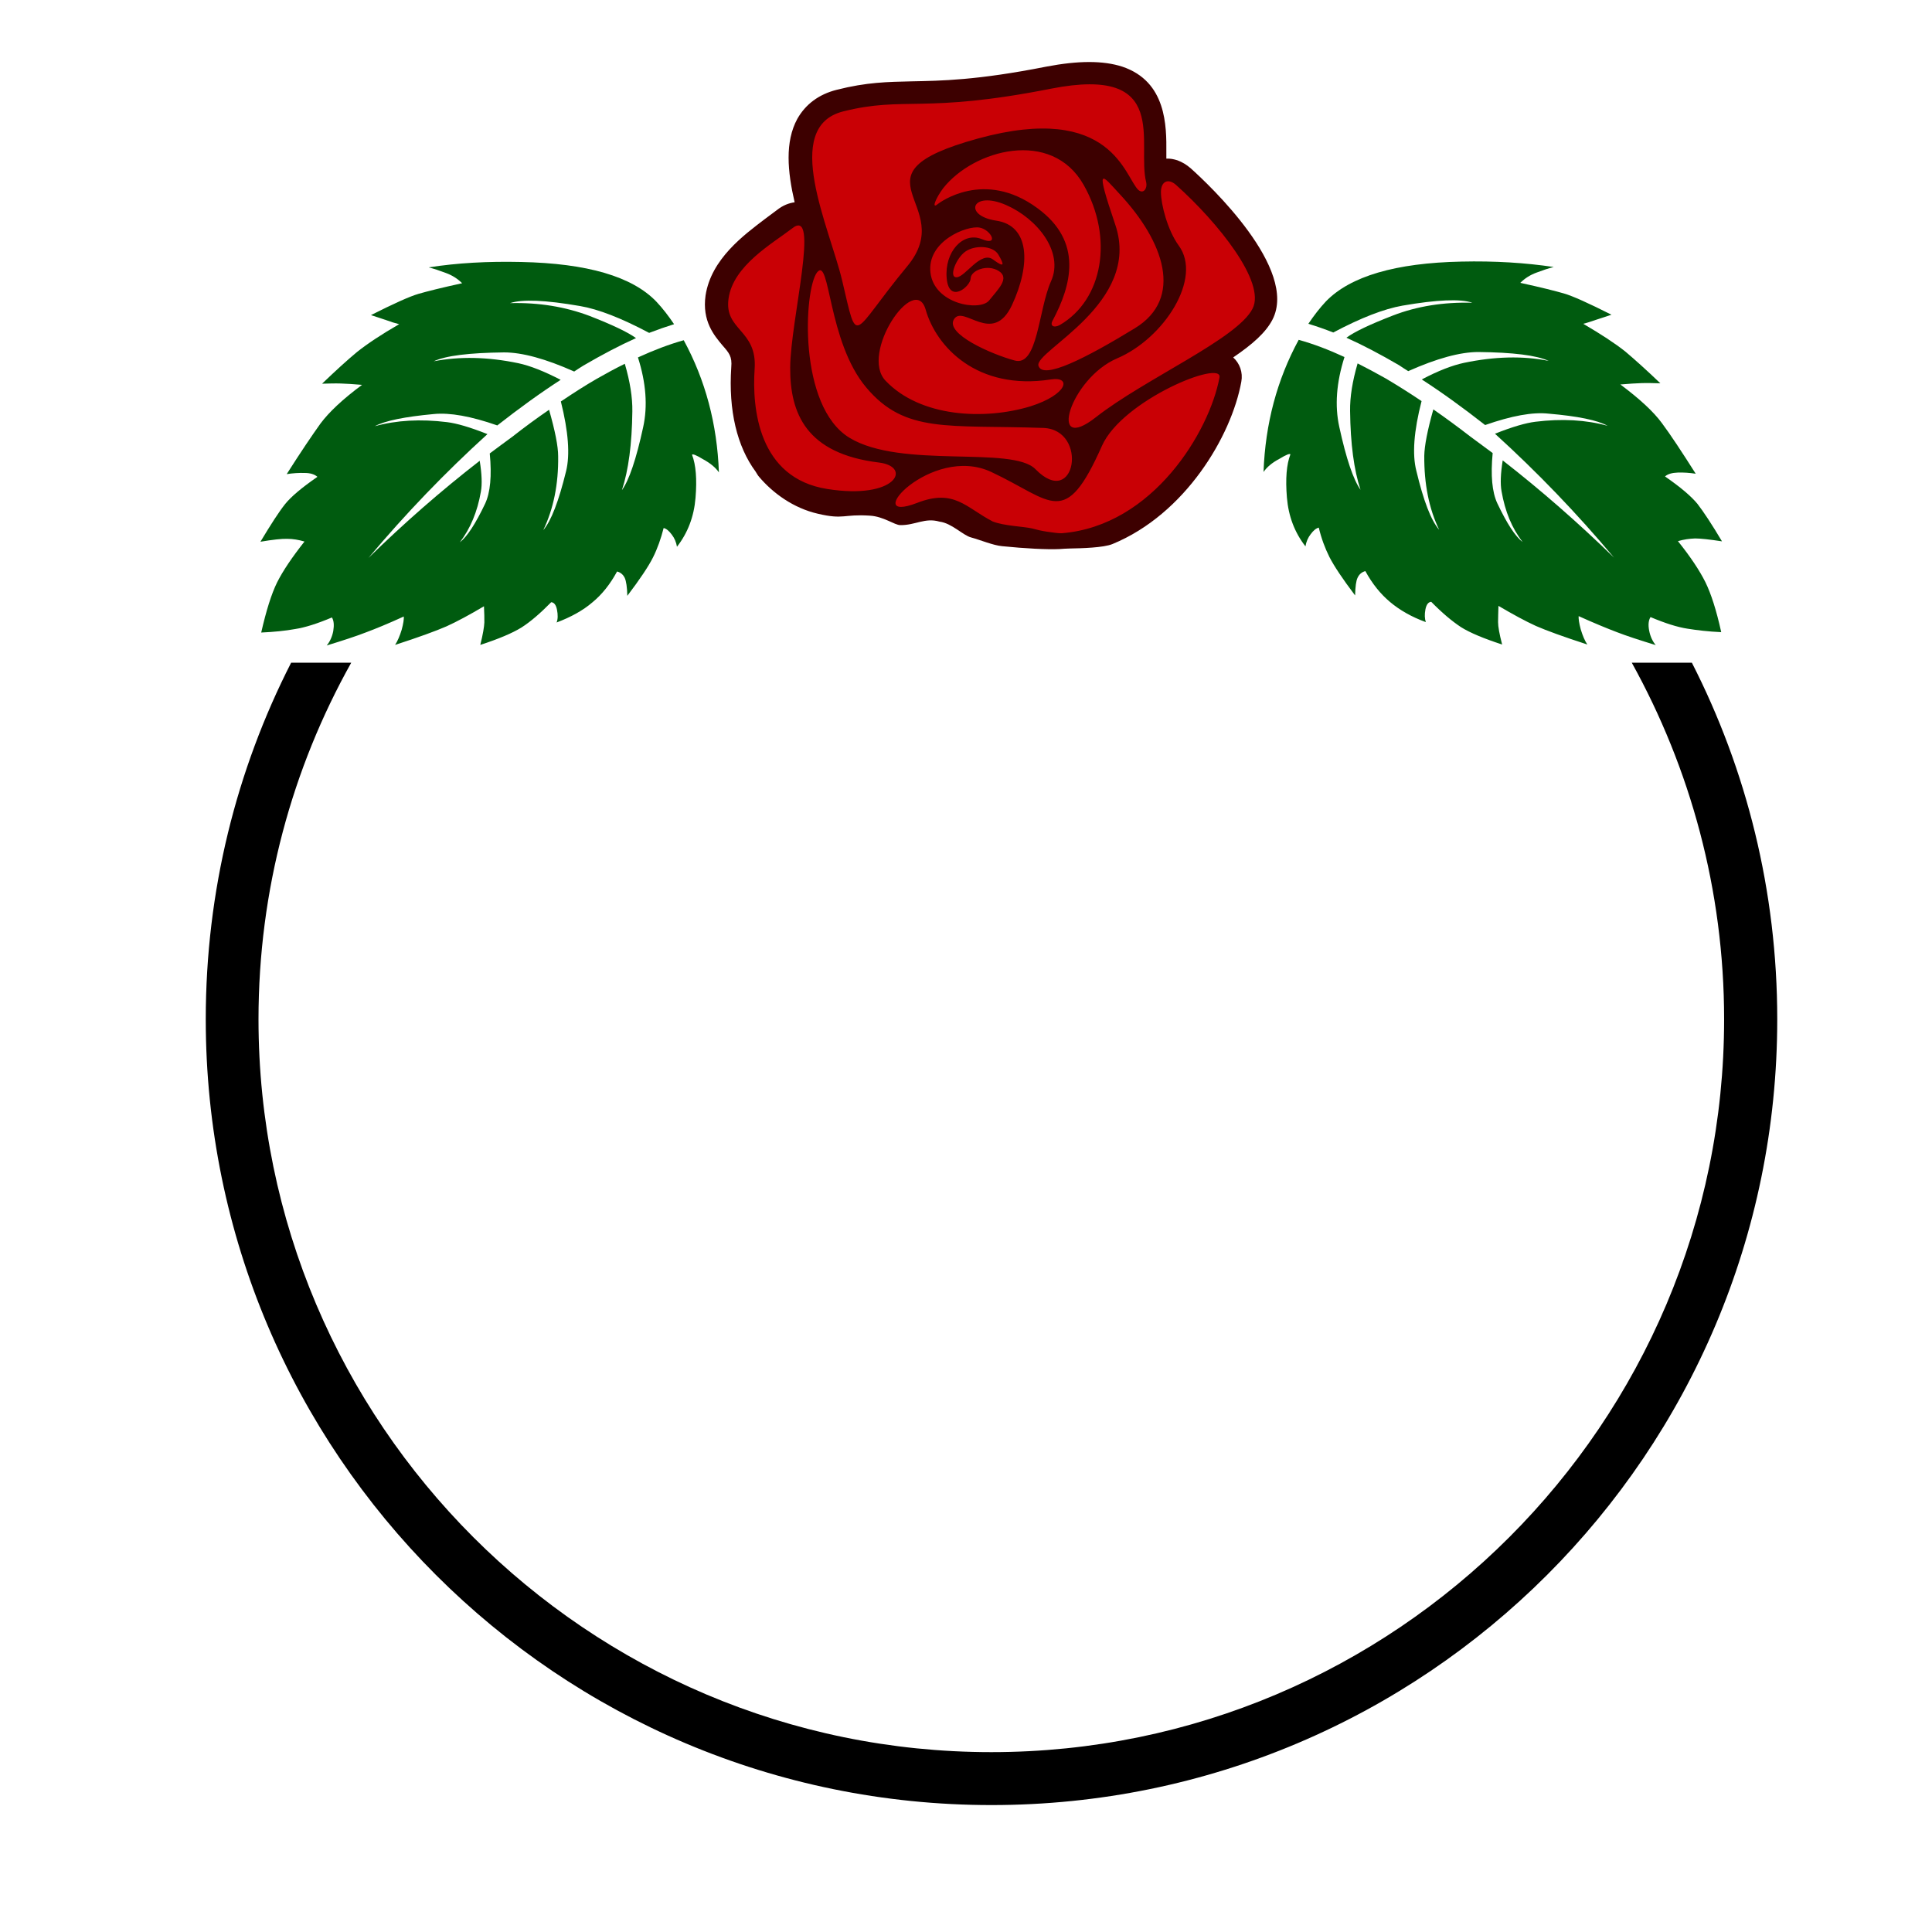 <?xml version="1.0" encoding="utf-8"?>
<!-- Generator: Adobe Illustrator 19.1.0, SVG Export Plug-In . SVG Version: 6.00 Build 0)  -->
<svg version="1.1" id="Layer_1" xmlns="http://www.w3.org/2000/svg" xmlns:xlink="http://www.w3.org/1999/xlink" x="0px" y="0px"
	 width="1000px" height="1000px" viewBox="0 0 1000 1000" style="enable-background:new 0 0 1000 1000;" xml:space="preserve">
<style type="text/css">
	.st0{fill:#C90005;}
	.st1{fill:#3D0000;}
	.st2{fill:#005B0F;}
</style>
<g>
	<path class="st0" d="M401,248.9c-16.9-12.7-14.1-51.3-17.6-65.2c-3.7-14.6-15.9-17.7-12.6-34.6c3.1-15.5,29.2-32.8,40.4-38.9
		c3.3-1.8,5.3-5.5,5-9.2c-0.9-10.1-3.3-27.4,3.1-38.1c11.5-19.1,66.3-17.4,87.1-17.2c20.7,0.4,53-11.8,71.4-6.8
		c16.8,4.5,20.5,28.1,21.3,40.4c0.3,4.1,2.8,7.7,6.7,9.1c5.8,2.2,15,7.7,26.6,21.7c19.4,23.3,31,52.6,11.5,62.9
		c-10.4,5.4-10.8,10.8-8.3,18.6c3.1,9.2-3.8,31.6-26.3,58.7c-19.4,23.7-57.5,33-79.3,29c-18-3.3-30.9-13.7-37.3-16.2
		c-6.4-2.4-18,3.2-24.8,3.6c-3.1,0.3-5.8-1.4-8-3.2c-3.2-2.7-7.3-4.1-11.5-3.7C437.6,260.9,416.9,260.7,401,248.9z"/>
	<path class="st1" d="M365.2,152.9c-1.9,13.3,4.5,20.8,8.7,25.8c3.5,4,5.1,5.8,4.6,11.4c-1.5,22.4,3,41,12.6,54
		c0.6,0.9,1,1.8,1.8,2.7c7.2,8.5,17.8,16.2,30.4,19.1c13.6,3.2,13.1,0.1,26.9,1c7.2,0.4,12.8,4.9,15.8,4.9c7.8,0.1,12.7-4,20.3-1.8
		c6.4,0.8,12.1,7.1,16.4,8.2c4.5,1.2,11.4,4.1,16,4.5c11.9,1.2,23.3,1.8,29.6,1.5c1.8-0.1,3.7-0.3,5.6-0.3
		c5.8-0.1,17.3-0.4,21.9-2.3c37.7-15.5,61.6-55.9,66.7-84c0.9-4.9-0.8-9.5-4.2-12.6c10-6.8,16.8-12.8,20.3-19.5
		c13.6-26.3-32.8-69.9-42.3-78.4c-2.2-1.9-4.4-3.2-6.8-4.1c-1.9-0.6-3.7-1-5.8-0.9c0-1,0-2.2,0-3.2c0.1-13.7,0.1-36.7-22.8-44.4
		c-9.9-3.2-22.7-3.2-39.4,0c-35.9,7.1-54.6,7.3-69.5,7.6c-12.6,0.3-23.3,0.4-39,4.4c-9.1,2.3-16,7.4-20.3,15
		c-6.5,11.9-5.1,27.3-1.4,43.2c-2.8,0.4-5.9,1.4-9.4,4.2c-1.7,1.3-3.7,2.8-5.9,4.4C385.1,121.6,368.1,134,365.2,152.9z M589.3,98.4
		c-7.1-6.4-13.5-45.8-83.1-26.7s-9.6,33.6-36.6,66.1c-29.4,35.4-25.3,43-33.7,7.4c-6.5-27.4-31.6-79.3,0.4-87.5
		c32.1-8.1,41.3,1.3,107.7-11.8c62.5-12.3,44.1,28.6,49.3,48.6C593.9,97.5,591.9,100.5,589.3,98.4z M525.2,186.6
		c-12.2-3.3-36.2-13.9-31.4-21.4c4.9-7.7,20,14,30-7.3c9.9-21.3,9.1-41.2-8.2-43.7c-17.3-2.6-12.6-15.8,5.1-8.1
		c16.3,7.1,30.1,24.5,23.3,39.5C537.4,160.4,537.2,189.9,525.2,186.6z M516.7,131.7c3.1,5.3,3.5,7.2-2.6,2.7
		c-6.4-4.9-14.5,9-18.9,9.1c-4.4,0.3-0.3-10,4.5-13.3C504.5,126.8,513.8,127,516.7,131.7z M481.6,141.1
		c-1.9-16.3,18.9-24.5,25.4-23.3c5.9,1,10.5,9.9,1,5.9c-9.6-3.8-19.2,6.7-18,20.3c1.2,13.6,12.4,4.2,12.4,0.1
		c0.1-4.1,8.7-7.6,14.6-3.8c5.8,3.7-0.4,9.4-5.1,15.3C507,161.3,483.5,157.4,481.6,141.1z M485.4,105.6c-3.5,3-1-3.2,2.8-8.2
		c15.8-20,56.1-31,72.7-1.7c15.5,27.4,10.1,59.4-12.3,72.5c-3.1,1.7-5.4,0.5-3.7-2.4c9.6-18.1,15.9-40.7-8-58.1
		C509.3,87.4,486.2,105,485.4,105.6z M543.9,196.4c10.9-1.7,8.7,7.8-10.5,13.9c-24,7.3-57.1,5.6-75-13.2
		c-13.6-14.1,15.1-56.3,20.7-36.9C484.5,179.4,505.7,202.3,543.9,196.4z M536,242.9c-11.9-12.4-69.5,0-96.3-16.3
		c-26.8-16.3-23.6-76.8-16.8-85.6c6.8-8.7,5.4,35.8,25.5,59.6c20.1,23.9,42.1,19.2,91.7,20.9C563.5,222.5,556.7,264,536,242.9z
		 M587.4,169.9c-25.4,15.5-47.7,26.9-49.9,19.4c-2.2-7.7,53.5-32.3,39.8-72.9c-10.9-32.1-6.9-25.8,2.2-16
		C602.5,125,612.8,154.4,587.4,169.9z M567.3,215.9c-25.4,20-13.5-20,10.9-30.4c24.4-10.4,44.3-41.6,31.9-58.4
		c-5.8-8-9.2-21.3-9.2-27.7c0-5.5,3.7-7.3,7.8-3.7c21.7,19.4,46.7,50.5,39.6,64.1C640.4,175.4,592.7,196,567.3,215.9z M549.6,276
		c-1.7,0.1-4.7-0.4-7.7-0.8c-2.7-0.4-5.3-1-7.8-1.7c-4.4-1-14.6-1.3-20.3-3.6c-13.9-7.2-19.9-17.1-39.1-9.6
		c-30.3,11.7,7.2-30.7,38.4-16c31.8,14.9,38,29.9,57.3-13.6c10.6-23.7,62.6-44.8,60.8-35.3C626.1,223.1,596.9,272.2,549.6,276z
		 M409.9,118.3c14.9-12.1-0.8,47.6-0.9,72c-0.1,23.6,8.2,44.5,45.9,49.1c17.4,2.1,9.1,19.4-26.7,13.7c-35.7-5.6-39-41.8-37.6-62.2
		c1.4-20.4-15.9-19.8-13.5-36.4C379.5,137.4,399.9,126,409.9,118.3z"/>
	<path class="st2" d="M777.5,333.6c-9.5-3.1-16.7-6.1-21.3-9c-4.7-3.1-9.8-7.4-15.4-13.1c-1.5,0.1-2.5,1.4-3,3.9
		c-0.5,2.6-0.4,4.8,0.2,6.6c-7.4-2.7-13.5-6.2-18.5-10.4c-4.9-4.1-9.2-9.4-12.8-16c-1.9,0.5-3.2,1.7-4,3.4c-0.8,1.6-1.2,4.7-1.3,9.2
		c-6.5-8.6-10.9-15.2-13.3-19.9c-2.3-4.6-4.2-9.7-5.5-15.2c-1.4,0.3-2.8,1.5-4.2,3.4c-1.4,1.8-2.3,3.9-2.7,6.3
		c-5.6-7.2-8.8-15.6-9.6-25.3c-0.8-9.7-0.2-17.1,1.8-22.3c-0.2-0.6-2.1,0.1-5.7,2.3c-3.8,2-6.5,4.3-8.2,6.8c0.9-25,7-47.8,18.2-68.4
		c7.6,2.1,15.5,5.1,23.7,8.9c-4.2,13.2-5.1,25.2-2.7,36.1c3.6,16.6,7.3,27.4,11,32.6c-3.4-10.2-5.2-23.8-5.4-40.8
		c-0.1-7.2,1.2-15.4,3.9-24.6c4.6,2.3,9.4,4.9,14.4,7.7c6.1,3.6,12.3,7.5,18.7,11.8c-4,15.5-4.9,27.6-2.7,36.1
		c3.7,15.5,7.6,25.7,11.8,30.5c-5.3-11-7.8-23.8-7.7-38.3c0.1-5.1,1.6-13.1,4.7-24c6.2,4.3,12.6,9,19.2,14.1
		c3.5,2.6,7.3,5.4,11.5,8.5c-1.1,11.6-0.3,20.2,2.4,26c5,10.5,9.3,17.2,13.1,20c-5.5-7-9.1-15.8-10.9-26.2c-0.7-3.8-0.5-9.2,0.6-16
		c19.9,15.5,39.1,32.3,57.6,50.3c-19.2-22.9-39.7-44.2-61.6-64.1c9-3.6,16-5.6,20.9-6.2c13.7-1.7,26.2-1,37.4,2.1
		c-5.2-2.9-15.4-5-30.6-6.3c-8.2-0.9-19.1,1.1-32.8,5.9c-11.5-9-22.4-16.9-32.8-23.6c8.5-4.5,15.8-7.3,21.9-8.6
		c15.8-3.3,30.4-3.7,43.8-1c-6.3-2.9-18.4-4.4-36.4-4.6c-9.4,0-21.5,3.3-36.3,9.9c-1.6-1-3.2-2-4.8-3.1
		c-9.6-5.6-18.7-10.4-27.2-14.2c4.2-3.1,12.2-6.9,24.1-11.5c12.4-4.8,26.1-7,41.1-6.6c-6.2-2.1-18.3-1.6-36.2,1.5
		c-9.6,1.7-21.5,6.3-35.8,13.9c-4.3-1.7-8.6-3.2-12.9-4.5c2.9-4.3,5.9-8.2,9.1-11.6c12.6-13,36-19.9,70.1-20.6
		c17.2-0.4,33.1,0.6,47.8,2.8c-2.8,0.7-5.7,1.7-8.9,2.9c-3.3,1.2-6.1,3-8.4,5.3c10.6,2.3,18.1,4.2,22.6,5.5c4.5,1.3,12.7,5,24.6,11
		c-2.5,0.8-5,1.7-7.6,2.5c-2.7,0.9-5,1.7-7,2.2c9.2,5.4,16.4,10.1,21.7,14.3c5.1,4.3,11.2,9.8,18.2,16.5c-3.6-0.1-6.9-0.2-9.7-0.1
		c-2.8,0.1-6.5,0.3-11,0.7c9.9,7.4,17.1,14,21.5,20c4.4,5.9,10.2,14.7,17.5,26.2c-3.2-0.5-6.3-0.7-9.3-0.6c-2.9,0.1-5.1,0.7-6.6,2
		c8.1,5.6,13.6,10.3,16.8,14.2c3.1,4,7.4,10.5,12.7,19.4c-6.5-1-11.1-1.5-13.9-1.5c-2.9,0.1-5.9,0.5-8.9,1.4
		c6.5,8.1,11.2,15.2,14.2,21.2c2.9,5.9,5.7,14.5,8.2,25.9c-6.7-0.3-12.5-1-17.5-1.8c-5.2-0.8-11.5-2.8-19.1-6c-1,1.6-1.3,3.9-0.7,7
		c0.6,3.1,1.8,5.6,3.4,7.5c-8.5-2.6-15.2-4.8-20.1-6.7c-5-1.9-11.6-4.6-19.8-8.3c-0.1,1.3,0.2,3.6,1.1,6.9c1,3.3,2.1,5.9,3.4,7.8
		c-12.3-4-21.1-7.2-26.6-9.6c-5.5-2.5-11.9-6-19.4-10.4c-0.1,3.4-0.2,6.2-0.2,8.4C775.4,324.4,776.1,328.2,777.5,333.6z"/>
	<path class="st2" d="M250.7,322.2c0-2.2,0-5-0.2-8.4c-7.4,4.4-13.9,7.9-19.4,10.4c-5.5,2.4-14.3,5.6-26.6,9.6
		c1.3-2,2.4-4.6,3.4-7.8c0.9-3.3,1.2-5.5,1.1-6.9c-8.1,3.7-14.7,6.4-19.8,8.3c-4.9,1.9-11.6,4.1-20.1,6.7c1.6-1.9,2.8-4.4,3.4-7.5
		c0.5-3.1,0.3-5.4-0.7-7c-7.6,3.2-13.9,5.2-19.1,6c-5,0.9-10.9,1.5-17.5,1.8c2.6-11.4,5.3-20,8.2-25.9c3-6,7.8-13.1,14.2-21.2
		c-3-0.9-6-1.4-8.9-1.4c-2.8-0.1-7.4,0.4-13.9,1.5c5.4-9,9.6-15.5,12.7-19.4c3.1-3.9,8.7-8.6,16.8-14.2c-1.5-1.3-3.7-2-6.6-2
		c-2.9-0.1-6,0.1-9.3,0.6c7.3-11.5,13.2-20.2,17.5-26.2c4.4-5.9,11.5-12.6,21.5-20c-4.5-0.4-8.2-0.6-11-0.7c-2.8-0.1-6,0-9.7,0.1
		c7-6.7,13-12.2,18.2-16.5c5.3-4.2,12.5-9,21.7-14.3c-2-0.5-4.3-1.2-7-2.2c-2.5-0.8-5-1.7-7.6-2.5c11.9-6,20.1-9.7,24.6-11
		c4.5-1.3,12-3.2,22.6-5.5c-2.3-2.3-5.1-4.1-8.4-5.3c-3.2-1.2-6.1-2.2-8.9-2.9c14.6-2.3,30.5-3.2,47.8-2.8
		c34.2,0.7,57.6,7.5,70.1,20.6c3.2,3.4,6.2,7.3,9.1,11.6c-4.2,1.3-8.5,2.8-12.9,4.5c-14.3-7.6-26.3-12.3-35.8-13.9
		c-17.9-3.1-29.9-3.6-36.2-1.5c14.9-0.4,28.6,1.9,41.1,6.6c11.8,4.6,19.8,8.4,24.1,11.5c-8.5,3.8-17.6,8.6-27.2,14.2
		c-1.6,1-3.2,2-4.8,3.1c-14.8-6.6-26.9-9.9-36.3-9.9c-18,0.2-30.2,1.7-36.4,4.6c13.4-2.6,28-2.3,43.8,1c6.1,1.3,13.4,4.2,21.9,8.6
		c-10.4,6.7-21.3,14.6-32.8,23.6c-13.7-4.8-24.6-6.7-32.8-5.9c-15.2,1.4-25.4,3.5-30.6,6.3c11.2-3.1,23.7-3.8,37.4-2.1
		c4.9,0.6,11.9,2.6,20.9,6.2c-21.9,19.9-42.4,41.2-61.6,64.1c18.4-18,37.6-34.8,57.6-50.3c1.1,6.8,1.3,12.2,0.6,16
		c-1.8,10.4-5.5,19.2-10.9,26.2c3.7-2.8,8.1-9.5,13.1-20c2.7-5.8,3.5-14.4,2.4-26c4.2-3.1,8-6,11.5-8.5c6.5-5.1,12.9-9.8,19.2-14.1
		c3.1,10.9,4.7,18.9,4.7,24c0.2,14.5-2.4,27.2-7.7,38.3c4.1-4.8,8-15,11.8-30.5c2.1-8.5,1.2-20.5-2.7-36.1
		c6.4-4.3,12.6-8.3,18.7-11.8c4.9-2.8,9.7-5.4,14.4-7.7c2.7,9.2,4,17.4,3.9,24.6c-0.2,16.9-2,30.5-5.4,40.8c3.7-5.1,7.4-16,11-32.6
		c2.4-10.9,1.5-22.9-2.7-36.1c8.3-3.8,16.2-6.8,23.7-8.9c11.2,20.6,17.3,43.4,18.2,68.4c-1.7-2.5-4.5-4.8-8.2-6.8
		c-3.6-2.2-5.5-2.9-5.7-2.3c2,5.2,2.6,12.6,1.8,22.3c-0.8,9.7-4,18.1-9.6,25.3c-0.4-2.4-1.3-4.5-2.7-6.3c-1.4-1.9-2.8-3.1-4.2-3.4
		c-1.4,5.5-3.2,10.6-5.5,15.2c-2.3,4.6-6.7,11.2-13.3,19.9c-0.1-4.5-0.6-7.6-1.3-9.2c-0.8-1.7-2.1-2.9-4-3.4
		c-3.6,6.6-7.8,11.9-12.8,16c-4.9,4.2-11.1,7.6-18.5,10.4c0.7-1.8,0.7-4,0.2-6.6c-0.5-2.5-1.5-3.8-3-3.9
		c-5.6,5.7-10.7,10.1-15.4,13.1c-4.7,2.9-11.8,5.9-21.3,9C250,328.2,250.6,324.4,250.7,322.2z"/>
	<path d="M892.4,527.6c0,209.2-170.2,379.3-379.3,379.3c-209.2,0-379.3-170.2-379.3-379.3c0-67,17.4-129.9,48-184.6h-31.1
		c-28.3,55.4-44.2,118.1-44.2,184.6c0,224.6,182.1,406.7,406.7,406.7s406.7-182.1,406.7-406.7c0-66.5-15.9-129.2-44.2-184.6h-31.1
		C874.9,397.7,892.4,460.6,892.4,527.6z"/>
</g>
</svg>
